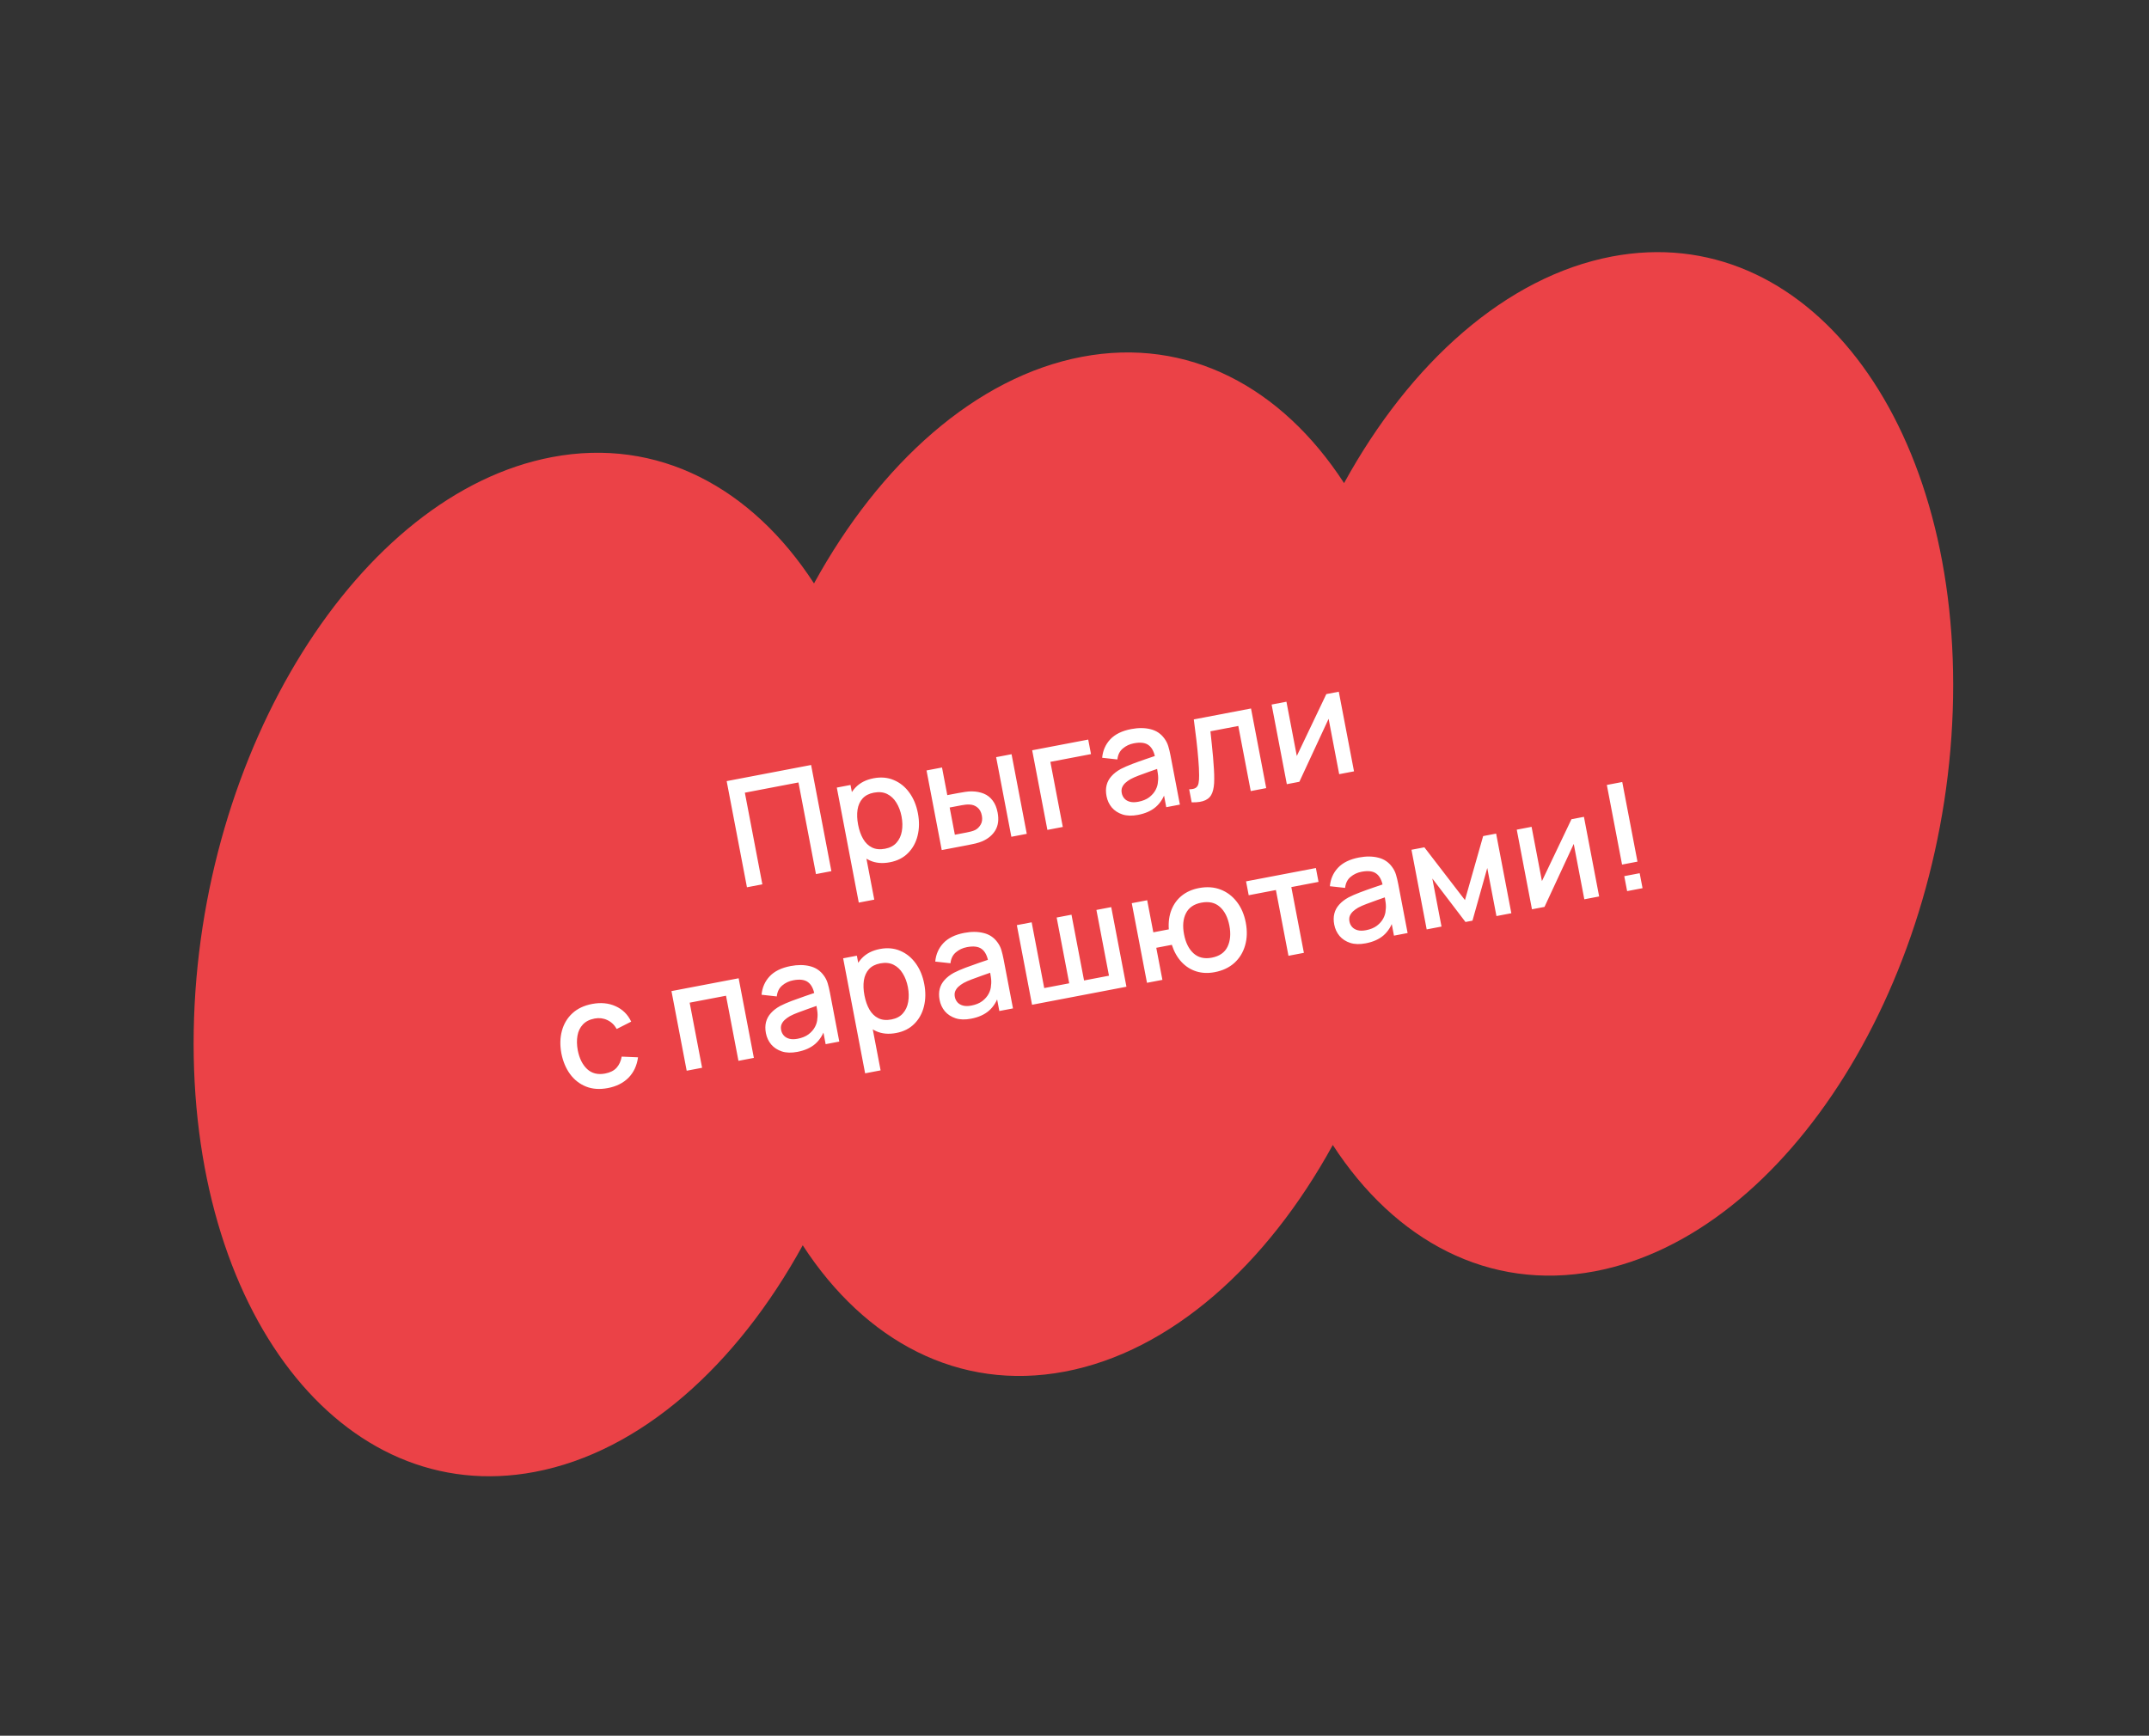 <?xml version="1.0" encoding="UTF-8"?> <svg xmlns="http://www.w3.org/2000/svg" width="229" height="185" viewBox="0 0 229 185" fill="none"><rect x="0" y="0" width="229" height="185" fill="#333333" stroke="none"/><path fill-rule="evenodd" clip-rule="evenodd" d="M171.787 27.337C192.363 23.442 208.631 44.498 208.122 74.366C207.613 104.235 190.521 131.606 169.945 135.501C158.654 137.639 148.66 132.262 142.024 122.038C134.995 134.848 124.753 144.056 113.462 146.193C102.17 148.331 92.176 142.954 85.54 132.73C78.512 145.541 68.27 154.748 56.978 156.885C36.403 160.78 20.135 139.725 20.644 109.856C21.153 79.987 38.245 52.616 58.821 48.721C70.112 46.584 80.106 51.96 86.742 62.184C93.77 49.374 104.013 40.166 115.304 38.029C126.596 35.891 136.59 41.268 143.226 51.492C150.254 38.682 160.496 29.474 171.787 27.337Z" fill="#EB4247"></path><path d="M79.596 94.57L77.435 83.255L86.432 81.536L88.593 92.852L86.951 93.165L85.085 83.398L79.373 84.489L81.238 94.257L79.596 94.57ZM94.829 91.905C94.017 92.06 93.298 91.994 92.673 91.706C92.047 91.413 91.528 90.956 91.116 90.334C90.704 89.712 90.417 88.977 90.255 88.128C90.093 87.279 90.086 86.491 90.235 85.762C90.388 85.032 90.701 84.421 91.171 83.93C91.646 83.432 92.285 83.106 93.086 82.953C93.882 82.801 94.606 82.866 95.257 83.149C95.913 83.426 96.463 83.872 96.906 84.488C97.348 85.098 97.651 85.83 97.814 86.684C97.976 87.533 97.965 88.328 97.781 89.069C97.601 89.804 97.26 90.422 96.759 90.925C96.263 91.427 95.62 91.754 94.829 91.905ZM91.512 96.204L89.171 83.945L90.632 83.666L91.799 89.772L91.987 89.736L93.163 95.888L91.512 96.204ZM94.317 90.463C94.841 90.363 95.248 90.147 95.537 89.815C95.832 89.482 96.02 89.074 96.102 88.591C96.188 88.103 96.177 87.578 96.07 87.017C95.964 86.462 95.781 85.976 95.522 85.558C95.269 85.14 94.941 84.83 94.539 84.63C94.137 84.43 93.663 84.382 93.118 84.486C92.605 84.584 92.205 84.791 91.918 85.107C91.635 85.421 91.456 85.819 91.38 86.301C91.309 86.781 91.329 87.315 91.441 87.901C91.553 88.488 91.731 88.992 91.974 89.412C92.218 89.833 92.534 90.139 92.924 90.331C93.313 90.522 93.778 90.567 94.317 90.463ZM100.353 90.605L98.732 82.119L100.382 81.804L100.945 84.75L102.061 84.537C102.302 84.491 102.562 84.447 102.842 84.404C103.122 84.362 103.363 84.343 103.564 84.348C104.038 84.355 104.464 84.437 104.841 84.593C105.218 84.749 105.531 84.993 105.779 85.326C106.032 85.652 106.208 86.08 106.309 86.609C106.45 87.348 106.372 87.973 106.073 88.487C105.774 88.994 105.311 89.387 104.686 89.664C104.485 89.751 104.242 89.83 103.957 89.901C103.676 89.965 103.415 90.02 103.174 90.067L100.353 90.605ZM101.751 88.97L103.017 88.728C103.153 88.702 103.304 88.668 103.469 88.626C103.635 88.583 103.785 88.53 103.919 88.466C104.152 88.346 104.346 88.154 104.502 87.891C104.658 87.628 104.7 87.307 104.628 86.93C104.554 86.543 104.395 86.252 104.152 86.06C103.914 85.867 103.639 85.764 103.328 85.753C103.185 85.743 103.036 85.746 102.882 85.765C102.733 85.782 102.594 85.804 102.463 85.829L101.198 86.07L101.751 88.97ZM107.771 89.188L106.15 80.702L107.792 80.388L109.414 88.875L107.771 89.188ZM111.611 88.455L109.99 79.968L115.962 78.828L116.258 80.376L111.928 81.203L113.253 88.141L111.611 88.455ZM121.266 86.855C120.637 86.975 120.089 86.96 119.621 86.811C119.151 86.656 118.77 86.409 118.477 86.068C118.188 85.722 118 85.318 117.912 84.857C117.829 84.427 117.833 84.036 117.923 83.682C118.013 83.328 118.186 83.01 118.441 82.728C118.696 82.44 119.027 82.184 119.435 81.96C119.791 81.778 120.2 81.599 120.66 81.424C121.121 81.249 121.606 81.075 122.116 80.902C122.631 80.727 123.141 80.554 123.646 80.382L123.112 80.826C122.995 80.158 122.759 79.693 122.405 79.429C122.055 79.16 121.526 79.092 120.819 79.227C120.374 79.312 119.985 79.495 119.653 79.776C119.32 80.051 119.126 80.441 119.07 80.946L117.448 80.767C117.518 79.999 117.806 79.344 118.311 78.802C118.821 78.26 119.565 77.895 120.545 77.708C121.305 77.563 121.99 77.568 122.6 77.722C123.215 77.871 123.707 78.201 124.076 78.711C124.265 78.963 124.405 79.24 124.495 79.543C124.586 79.846 124.665 80.176 124.733 80.532L125.731 85.758L124.278 86.035L123.907 84.094L124.238 84.292C124.011 85.008 123.656 85.579 123.172 86.002C122.692 86.42 122.057 86.704 121.266 86.855ZM121.3 85.456C121.766 85.367 122.152 85.209 122.456 84.983C122.759 84.751 122.988 84.487 123.144 84.191C123.299 83.896 123.381 83.603 123.391 83.313C123.432 83.045 123.428 82.752 123.378 82.436C123.334 82.119 123.294 81.866 123.258 81.677L123.83 81.772C123.326 81.949 122.868 82.11 122.456 82.254C122.044 82.398 121.671 82.534 121.337 82.663C121.007 82.786 120.717 82.915 120.466 83.05C120.256 83.171 120.072 83.304 119.915 83.448C119.763 83.591 119.65 83.751 119.575 83.928C119.505 84.105 119.492 84.305 119.535 84.531C119.577 84.751 119.671 84.944 119.817 85.112C119.962 85.274 120.158 85.389 120.404 85.456C120.65 85.523 120.949 85.523 121.3 85.456ZM126.986 85.518L126.72 84.127C127.046 84.125 127.283 84.071 127.431 83.967C127.584 83.856 127.68 83.691 127.719 83.472C127.764 83.252 127.784 82.974 127.78 82.638C127.778 82.144 127.75 81.588 127.697 80.968C127.648 80.342 127.582 79.668 127.498 78.945C127.414 78.223 127.319 77.467 127.212 76.679L133.309 75.514L134.93 84.001L133.28 84.316L131.955 77.377L128.985 77.945C129.032 78.364 129.08 78.811 129.127 79.286C129.178 79.754 129.224 80.22 129.264 80.685C129.304 81.15 129.335 81.586 129.359 81.994C129.383 82.402 129.393 82.753 129.389 83.047C129.393 83.633 129.324 84.113 129.184 84.487C129.048 84.855 128.805 85.122 128.457 85.286C128.109 85.456 127.619 85.533 126.986 85.518ZM142.663 73.727L144.285 82.214L142.705 82.515L141.578 76.614L138.462 83.326L137.126 83.581L135.505 75.094L137.084 74.793L138.189 80.576L141.335 73.981L142.663 73.727ZM64.779 115.971C63.909 116.137 63.133 116.084 62.452 115.813C61.77 115.541 61.202 115.098 60.748 114.485C60.3 113.87 59.99 113.133 59.821 112.275C59.659 111.399 59.679 110.595 59.881 109.861C60.082 109.122 60.453 108.503 60.992 108.004C61.532 107.504 62.232 107.172 63.091 107.008C64.018 106.831 64.853 106.91 65.596 107.246C66.344 107.581 66.9 108.129 67.262 108.891L65.718 109.675C65.465 109.229 65.127 108.911 64.705 108.72C64.287 108.523 63.84 108.47 63.363 108.561C62.824 108.664 62.405 108.877 62.109 109.199C61.811 109.517 61.62 109.912 61.537 110.384C61.453 110.856 61.463 111.375 61.566 111.942C61.738 112.816 62.072 113.485 62.568 113.95C63.069 114.413 63.708 114.571 64.483 114.423C65.012 114.322 65.416 114.12 65.695 113.817C65.978 113.507 66.162 113.108 66.248 112.62L67.989 112.694C67.869 113.575 67.532 114.299 66.978 114.866C66.423 115.428 65.69 115.797 64.779 115.971ZM73.174 114.123L71.553 105.636L78.711 104.269L80.332 112.755L78.69 113.069L77.365 106.13L73.491 106.87L74.816 113.809L73.174 114.123ZM84.97 112.114C84.341 112.234 83.793 112.219 83.325 112.07C82.855 111.915 82.474 111.667 82.181 111.327C81.892 110.98 81.704 110.577 81.615 110.116C81.534 109.686 81.537 109.294 81.627 108.941C81.717 108.587 81.89 108.269 82.145 107.986C82.4 107.699 82.731 107.443 83.139 107.218C83.495 107.036 83.904 106.858 84.364 106.683C84.825 106.508 85.31 106.334 85.82 106.161C86.335 105.986 86.845 105.813 87.35 105.64L86.816 106.084C86.699 105.417 86.463 104.952 86.109 104.688C85.759 104.418 85.23 104.351 84.523 104.486C84.078 104.571 83.689 104.754 83.357 105.035C83.024 105.31 82.83 105.7 82.774 106.205L81.152 106.026C81.222 105.258 81.51 104.603 82.015 104.061C82.525 103.519 83.269 103.154 84.249 102.967C85.008 102.821 85.694 102.826 86.304 102.981C86.919 103.13 87.411 103.459 87.78 103.97C87.969 104.222 88.109 104.499 88.2 104.802C88.29 105.105 88.369 105.435 88.437 105.791L89.435 111.016L87.982 111.294L87.611 109.353L87.942 109.551C87.715 110.267 87.36 110.837 86.876 111.261C86.396 111.678 85.761 111.963 84.97 112.114ZM85.004 110.715C85.47 110.625 85.856 110.468 86.16 110.241C86.463 110.01 86.692 109.746 86.848 109.45C87.003 109.154 87.085 108.862 87.095 108.572C87.136 108.304 87.132 108.011 87.082 107.695C87.038 107.378 86.998 107.125 86.962 106.936L87.534 107.03C87.03 107.208 86.572 107.369 86.16 107.513C85.748 107.657 85.374 107.793 85.041 107.922C84.711 108.045 84.421 108.173 84.17 108.308C83.96 108.43 83.776 108.563 83.619 108.707C83.467 108.85 83.354 109.01 83.279 109.187C83.209 109.363 83.196 109.564 83.239 109.789C83.281 110.009 83.375 110.203 83.521 110.371C83.666 110.533 83.862 110.648 84.108 110.715C84.355 110.782 84.653 110.782 85.004 110.715ZM95.505 110.101C94.693 110.256 93.974 110.19 93.349 109.902C92.723 109.609 92.204 109.152 91.792 108.53C91.38 107.908 91.093 107.173 90.931 106.324C90.769 105.476 90.762 104.687 90.911 103.958C91.064 103.228 91.377 102.618 91.847 102.126C92.323 101.628 92.961 101.302 93.762 101.149C94.559 100.997 95.282 101.063 95.934 101.345C96.589 101.622 97.139 102.068 97.582 102.684C98.025 103.294 98.327 104.027 98.49 104.88C98.653 105.729 98.641 106.524 98.457 107.265C98.277 108 97.937 108.619 97.435 109.122C96.939 109.624 96.296 109.95 95.505 110.101ZM92.189 114.4L89.847 102.142L91.308 101.862L92.475 107.968L92.663 107.932L93.839 114.085L92.189 114.4ZM94.993 108.66C95.517 108.56 95.924 108.344 96.213 108.011C96.508 107.678 96.696 107.27 96.778 106.788C96.864 106.299 96.853 105.774 96.746 105.214C96.64 104.658 96.457 104.172 96.198 103.755C95.945 103.336 95.617 103.027 95.215 102.827C94.813 102.626 94.339 102.578 93.795 102.683C93.281 102.781 92.881 102.987 92.594 103.303C92.312 103.617 92.132 104.015 92.056 104.497C91.985 104.977 92.005 105.511 92.118 106.098C92.23 106.685 92.407 107.188 92.65 107.609C92.894 108.029 93.21 108.335 93.6 108.527C93.989 108.719 94.454 108.763 94.993 108.66ZM103.479 108.578C102.85 108.698 102.302 108.684 101.834 108.534C101.364 108.379 100.983 108.132 100.69 107.791C100.401 107.445 100.213 107.041 100.125 106.58C100.043 106.15 100.046 105.759 100.136 105.405C100.226 105.051 100.399 104.733 100.655 104.451C100.909 104.163 101.24 103.907 101.648 103.683C102.004 103.501 102.413 103.322 102.873 103.147C103.334 102.972 103.819 102.798 104.329 102.625C104.844 102.45 105.354 102.277 105.859 102.105L105.325 102.549C105.208 101.881 104.972 101.416 104.618 101.153C104.268 100.883 103.739 100.815 103.032 100.951C102.587 101.036 102.198 101.218 101.866 101.499C101.533 101.774 101.339 102.164 101.283 102.669L99.661 102.49C99.731 101.722 100.019 101.067 100.524 100.526C101.034 99.983 101.778 99.618 102.758 99.431C103.518 99.286 104.203 99.291 104.813 99.446C105.428 99.594 105.92 99.924 106.289 100.434C106.478 100.686 106.618 100.963 106.709 101.266C106.799 101.569 106.878 101.899 106.946 102.255L107.945 107.481L106.491 107.758L106.12 105.818L106.451 106.015C106.224 106.732 105.869 107.302 105.385 107.725C104.905 108.143 104.27 108.427 103.479 108.578ZM103.513 107.179C103.979 107.09 104.365 106.932 104.669 106.706C104.972 106.474 105.201 106.21 105.357 105.915C105.512 105.619 105.595 105.326 105.604 105.036C105.645 104.768 105.641 104.476 105.592 104.159C105.547 103.842 105.507 103.589 105.471 103.4L106.043 103.495C105.539 103.672 105.081 103.833 104.669 103.977C104.257 104.121 103.884 104.257 103.55 104.386C103.22 104.509 102.93 104.638 102.679 104.773C102.469 104.894 102.285 105.027 102.128 105.171C101.976 105.314 101.863 105.474 101.788 105.651C101.718 105.828 101.705 106.028 101.748 106.254C101.79 106.474 101.884 106.667 102.03 106.835C102.175 106.997 102.371 107.112 102.617 107.179C102.864 107.246 103.162 107.246 103.513 107.179ZM109.977 107.093L108.356 98.606L109.935 98.304L111.274 105.314L113.938 104.805L112.599 97.795L114.179 97.494L115.518 104.503L118.174 103.996L116.835 96.986L118.414 96.685L120.035 105.171L109.977 107.093ZM129.444 103.618C128.742 103.752 128.088 103.725 127.482 103.537C126.881 103.348 126.355 103.014 125.906 102.535C125.455 102.051 125.11 101.441 124.872 100.704L123.214 101.021L123.867 104.439L122.224 104.753L120.603 96.266L122.246 95.953L122.899 99.371L124.549 99.056C124.496 98.268 124.593 97.568 124.84 96.956C125.087 96.344 125.458 95.841 125.953 95.448C126.453 95.054 127.054 94.79 127.756 94.656C128.6 94.495 129.367 94.546 130.058 94.811C130.749 95.075 131.33 95.513 131.799 96.123C132.268 96.729 132.585 97.464 132.75 98.328C132.919 99.213 132.895 100.027 132.679 100.769C132.467 101.51 132.086 102.131 131.536 102.632C130.985 103.129 130.287 103.457 129.444 103.618ZM129.124 102.075C129.947 101.918 130.508 101.528 130.807 100.906C131.106 100.285 131.173 99.539 131.007 98.669C130.836 97.773 130.496 97.103 129.987 96.657C129.483 96.205 128.825 96.056 128.013 96.211C127.222 96.362 126.675 96.741 126.373 97.347C126.069 97.948 126.003 98.694 126.173 99.584C126.344 100.48 126.682 101.157 127.188 101.614C127.698 102.07 128.344 102.224 129.124 102.075ZM137.301 101.873L135.962 94.864L133.063 95.418L132.781 93.94L140.222 92.519L140.504 93.996L137.605 94.55L138.944 101.559L137.301 101.873ZM145.531 100.545C144.903 100.665 144.354 100.651 143.886 100.501C143.416 100.347 143.035 100.099 142.742 99.759C142.453 99.412 142.265 99.008 142.177 98.547C142.095 98.118 142.099 97.726 142.189 97.372C142.278 97.018 142.451 96.7 142.707 96.418C142.961 96.13 143.292 95.874 143.7 95.65C144.056 95.468 144.465 95.289 144.926 95.115C145.386 94.94 145.872 94.766 146.381 94.592C146.896 94.418 147.406 94.244 147.911 94.072L147.377 94.516C147.26 93.849 147.025 93.383 146.67 93.12C146.32 92.85 145.791 92.783 145.084 92.918C144.639 93.003 144.25 93.186 143.918 93.466C143.585 93.742 143.391 94.132 143.336 94.636L141.713 94.458C141.784 93.689 142.071 93.034 142.576 92.493C143.086 91.95 143.831 91.585 144.81 91.398C145.57 91.253 146.255 91.258 146.865 91.413C147.48 91.561 147.972 91.891 148.341 92.401C148.53 92.653 148.67 92.93 148.761 93.234C148.851 93.537 148.93 93.866 148.998 94.222L149.997 99.448L148.543 99.726L148.172 97.785L148.503 97.982C148.276 98.699 147.921 99.269 147.437 99.693C146.958 100.11 146.322 100.394 145.531 100.545ZM145.565 99.146C146.032 99.057 146.417 98.899 146.721 98.673C147.024 98.441 147.254 98.177 147.409 97.882C147.564 97.586 147.647 97.293 147.656 97.004C147.698 96.735 147.693 96.443 147.644 96.126C147.599 95.809 147.559 95.556 147.523 95.368L148.095 95.462C147.591 95.64 147.133 95.8 146.721 95.944C146.309 96.088 145.936 96.225 145.602 96.354C145.273 96.476 144.982 96.605 144.731 96.74C144.521 96.862 144.337 96.994 144.18 97.138C144.028 97.281 143.915 97.442 143.84 97.619C143.771 97.795 143.757 97.996 143.8 98.221C143.842 98.441 143.936 98.635 144.082 98.802C144.228 98.965 144.423 99.079 144.669 99.146C144.916 99.213 145.214 99.213 145.565 99.146ZM152.029 99.06L150.408 90.573L151.783 90.311L156.107 95.935L158.046 89.114L159.429 88.85L161.05 97.337L159.463 97.64L158.484 92.516L156.909 98.128L156.163 98.27L152.63 93.635L153.609 98.758L152.029 99.06ZM168.786 87.063L170.407 95.549L168.827 95.851L167.7 89.95L164.584 96.662L163.248 96.917L161.627 88.43L163.207 88.128L164.311 93.912L167.458 87.316L168.786 87.063ZM173.389 94.98L173.084 93.385L174.726 93.071L175.031 94.666L173.389 94.98ZM172.848 92.151L171.227 83.664L172.869 83.35L174.491 91.837L172.848 92.151Z" fill="white"></path></svg> 